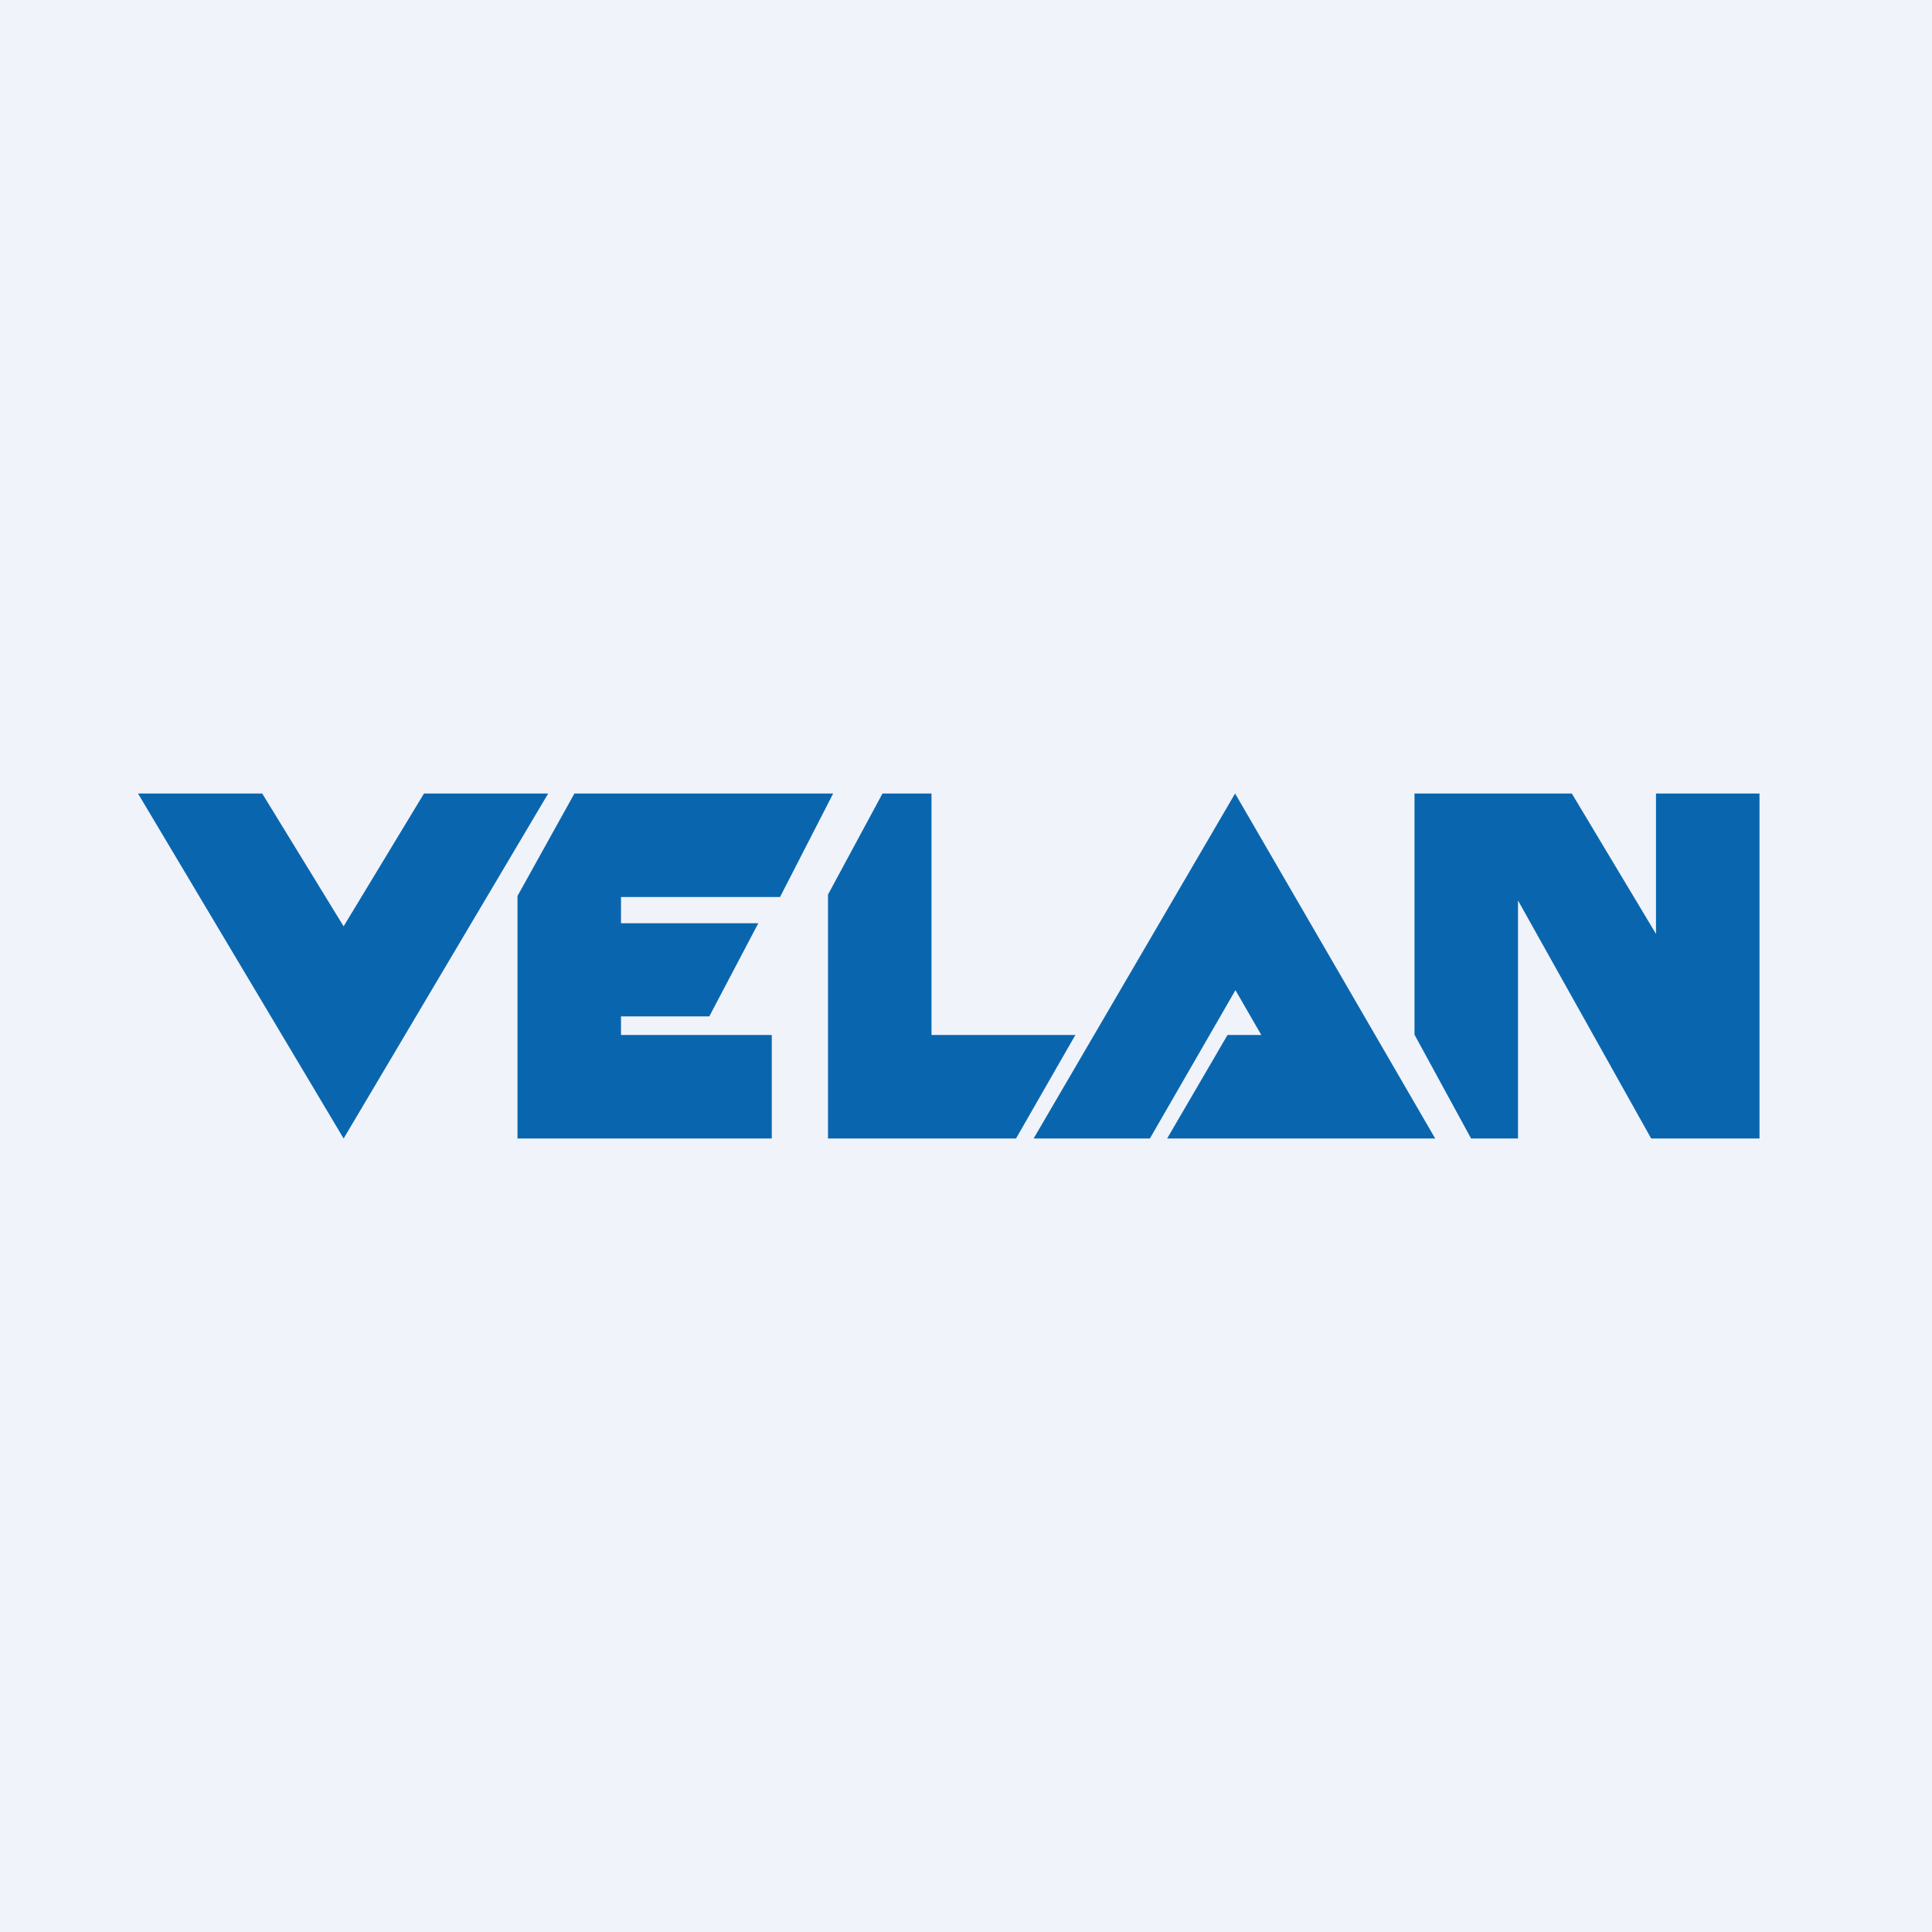 <!-- by Finnhub --><svg width="56" height="56" viewBox="0 0 56 56" xmlns="http://www.w3.org/2000/svg"><path fill="#F0F3FA" d="M0 0h56v56H0z"/><path d="M9.96 33 4 23h3.6l2.36 3.85L12.29 23h3.6L9.96 33ZM16.65 23h7.5l-1.54 3H18v.76h3.98l-1.42 2.7H18V30h4.37v3H15v-7.03L16.65 23ZM25.58 23H27v7h4.17l-1.72 3H24v-7.07L25.58 23ZM35.8 23l-5.84 10h3.37l2.48-4.3.75 1.3h-.98l-1.75 3h7.77l-5.8-10ZM41 23v6.99L42.64 33H44v-6.9l3.86 6.9H51V23h-3v4.07L45.56 23H41Z" fill="#0966AE"/></svg>